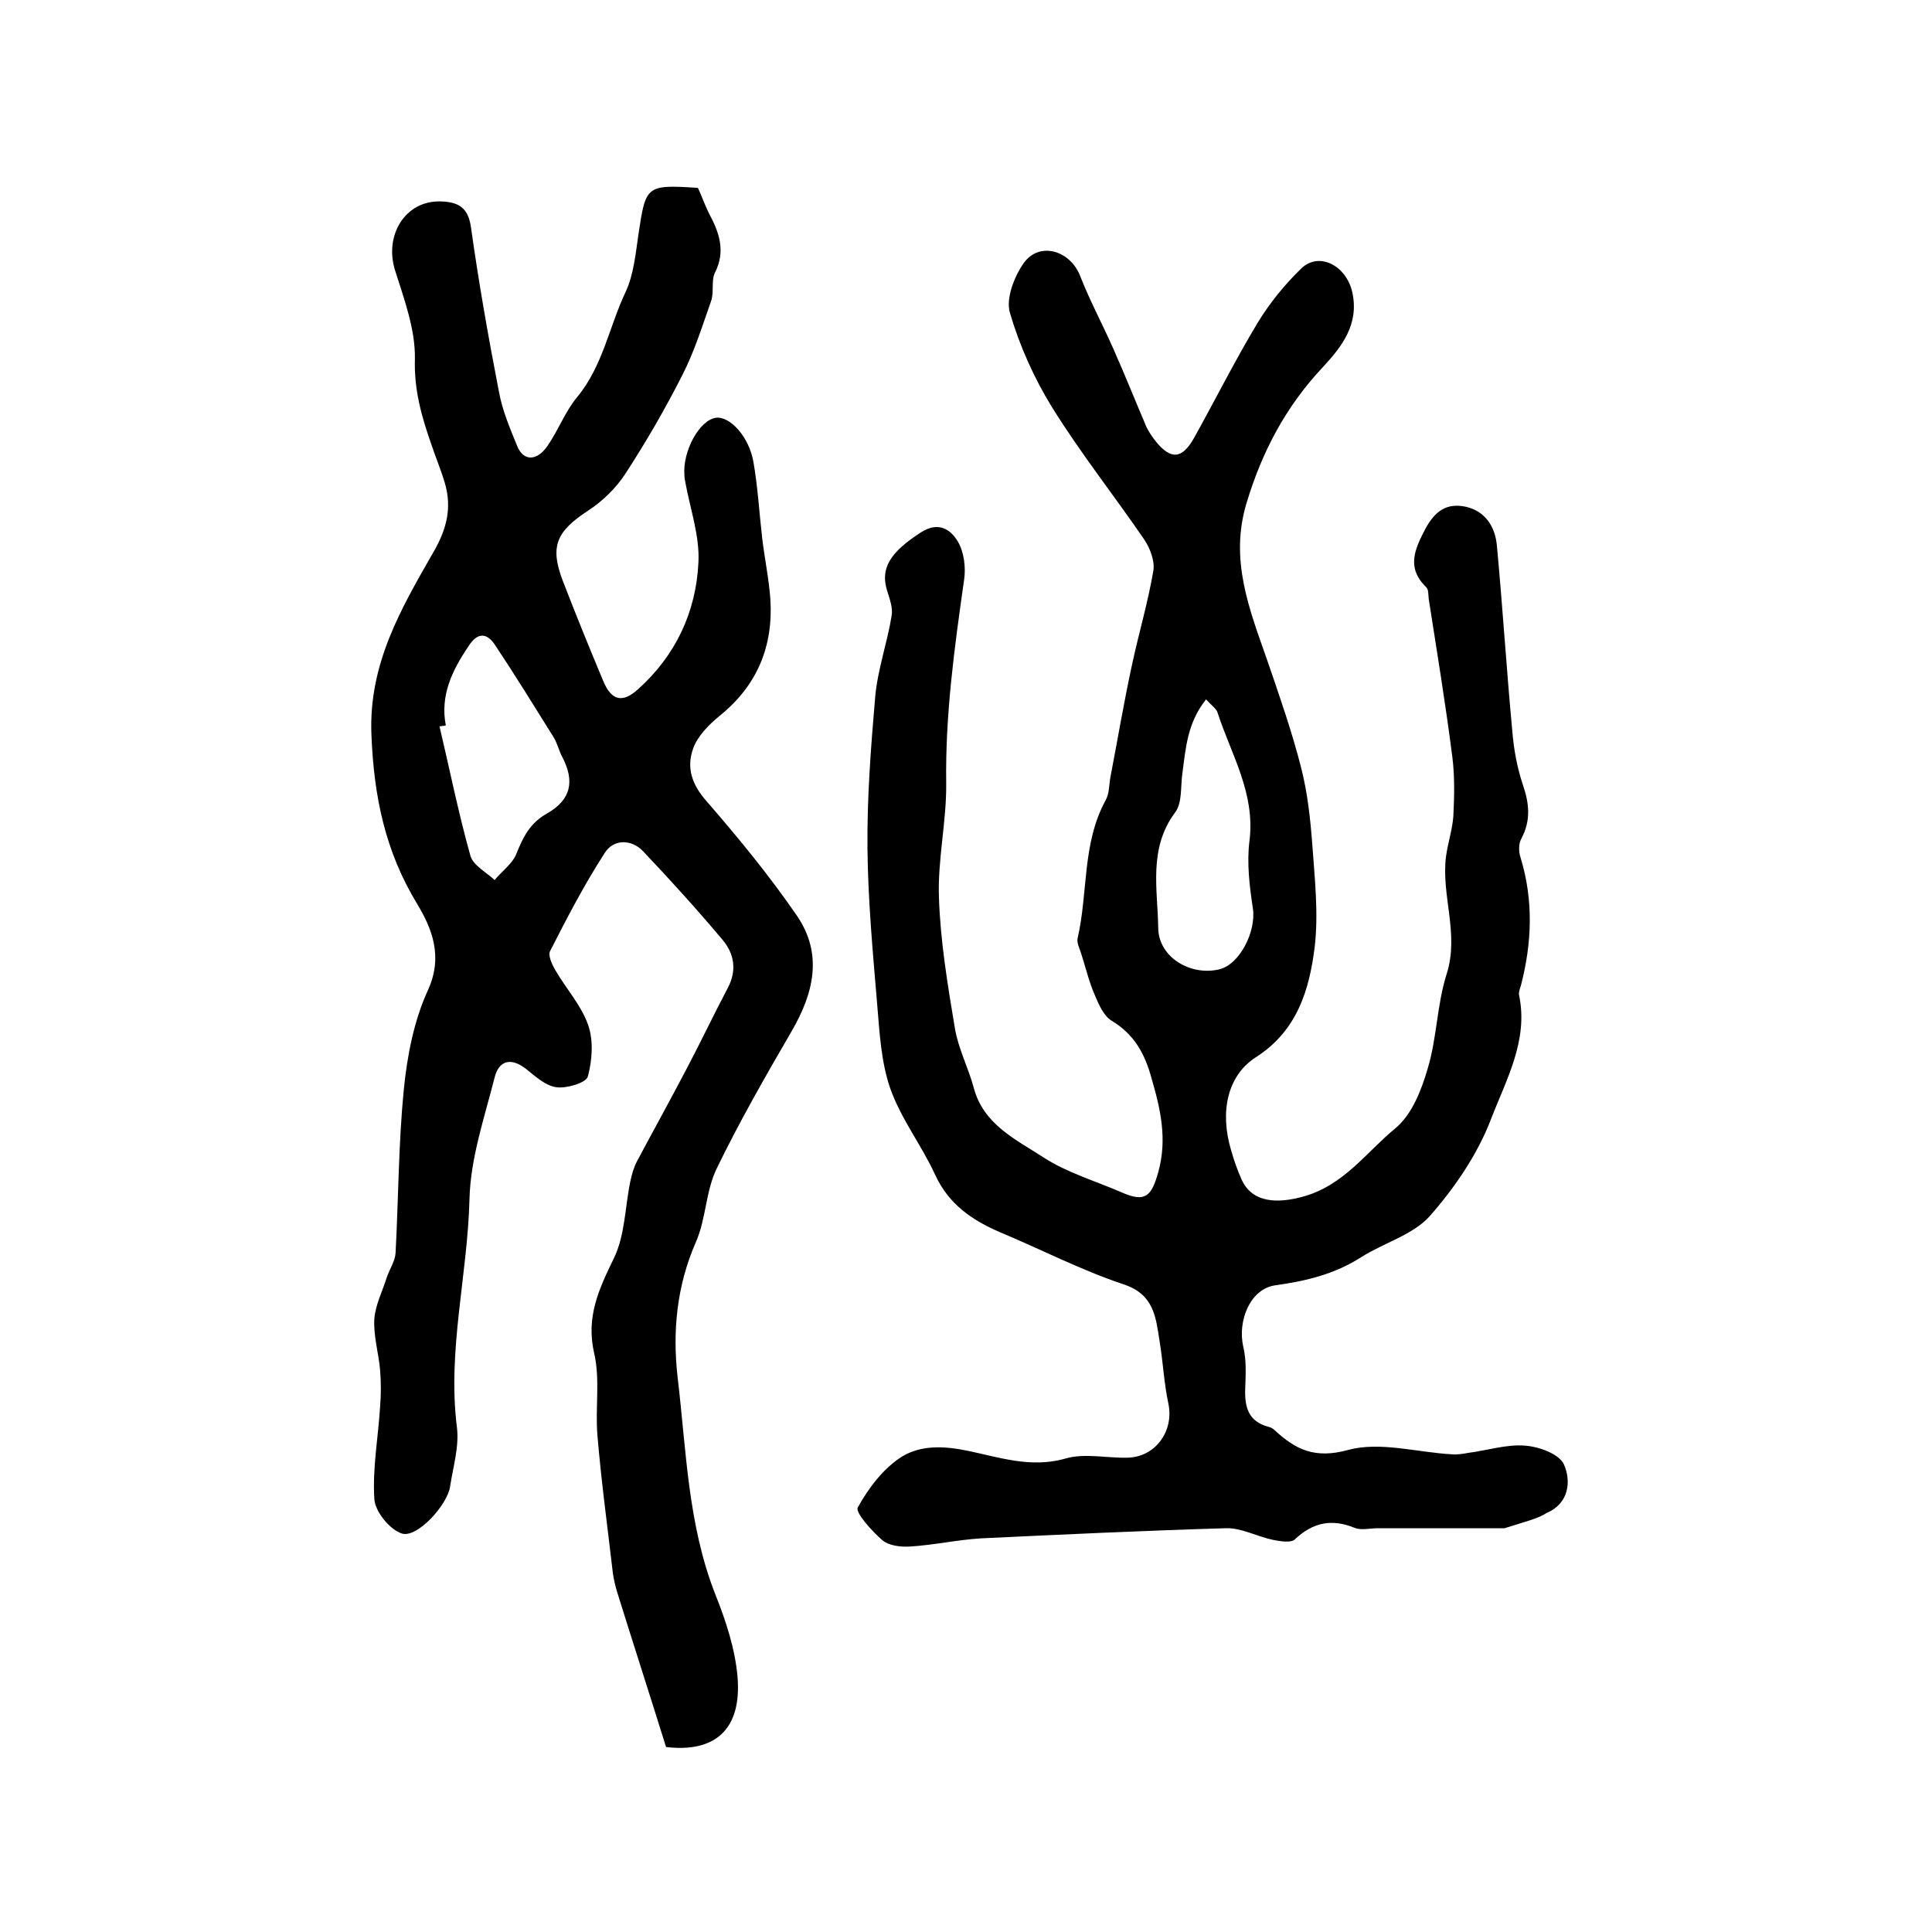 <?xml version="1.0" encoding="utf-8"?>
<!-- Generator: Adobe Illustrator 22.0.0, SVG Export Plug-In . SVG Version: 6.00 Build 0)  -->
<svg version="1.1" id="图层_1" xmlns="http://www.w3.org/2000/svg" xmlns:xlink="http://www.w3.org/1999/xlink" x="0px" y="0px"
	 viewBox="0 0 400 400" style="enable-background:new 0 0 400 400;" xml:space="preserve">
<style type="text/css">
	.st0{fill:#FFFFFF;}
</style>
<g>
	
	<path d="M311.5,316.4c-8,0-17.1,0-26.2,0c-1.7,0-3.5,0.5-4.9-0.1c-4.7-1.9-8.6-1.1-12.3,2.4c-0.8,0.8-3.1,0.4-4.6,0.1
		c-3.3-0.7-6.5-2.5-9.7-2.4c-16.9,0.5-33.8,1.3-50.7,2.1c-4.9,0.3-9.8,1.4-14.8,1.7c-1.9,0.1-4.3-0.2-5.6-1.3
		c-2.2-1.9-5.7-5.8-5.1-6.8c2.2-4,5.3-8.1,9.1-10.5c3.9-2.4,8.6-2.3,13.8-1.2c6.3,1.3,12.9,3.6,20,1.6c4-1.2,8.6-0.1,12.9-0.2
		c5.8-0.1,9.7-5.5,8.5-11.2c-0.9-4.2-1.1-8.5-1.8-12.8c-0.8-5-1.1-9.8-7.5-11.9c-8.7-2.9-17-7.2-25.6-10.8
		c-5.8-2.5-10.6-5.8-13.4-11.9c-2.8-6.1-7.1-11.6-9.3-17.9c-1.9-5.5-2.2-11.6-2.7-17.5c-0.9-10.7-1.9-21.5-2-32.2
		c-0.1-10.4,0.7-20.9,1.6-31.3c0.5-5.7,2.5-11.2,3.4-16.8c0.3-1.6-0.4-3.5-0.9-5.1c-1.5-4.7,0.5-8,7-12.2c3.6-2.3,6.1-0.6,7.6,1.9
		c1.3,2.2,1.7,5.4,1.3,8c-2,14-3.9,27.9-3.7,42c0.1,7.9-1.8,15.9-1.5,23.8c0.3,9,1.8,18,3.3,27c0.7,4.2,2.8,8.2,3.9,12.3
		c2,7.6,8.7,10.7,14.4,14.4c4.9,3.2,10.8,4.9,16.3,7.3c4.8,2.1,6.1,0.8,7.5-4.2c1.9-6.8,0.5-13-1.4-19.5c-1.4-5.1-3.6-9.1-8.3-11.9
		c-1.6-1-2.6-3.3-3.4-5.2c-1.2-2.7-1.9-5.7-2.8-8.5c-0.3-1.1-1-2.3-0.8-3.3c2.2-9.5,0.9-19.6,5.8-28.6c0.8-1.4,0.7-3.2,1-4.8
		c1.5-7.8,2.8-15.6,4.5-23.4c1.4-6.5,3.3-12.9,4.4-19.4c0.3-2-0.7-4.6-1.9-6.4c-6.3-9.2-13.2-17.9-19.1-27.4
		c-3.7-6-6.7-12.7-8.7-19.5c-0.9-3,0.9-7.6,2.9-10.4c3.3-4.5,9.7-2.5,11.7,2.9c2,5.1,4.6,9.9,6.8,14.9c2.4,5.4,4.6,10.9,6.9,16.3
		c0.5,1,1.2,2,1.9,2.9c3.1,3.8,5.4,3.7,7.9-0.7c4.4-7.9,8.5-16.1,13.2-23.9c2.5-4.1,5.6-7.9,9-11.2c3.7-3.6,9.4-0.6,10.6,5
		c1.4,6.6-2.2,11.2-6.2,15.5c-7.6,8.1-12.5,17.4-15.7,28c-3.6,11.8,0.6,22.1,4.3,32.7c2.5,7.3,5.1,14.7,7,22.2
		c1.3,5.1,1.9,10.5,2.3,15.9c0.5,7,1.3,14.2,0.5,21.1c-1.1,8.9-3.6,17.4-12.2,22.9c-5.9,3.8-7.5,11.3-5.1,19.3
		c0.6,2.1,1.3,4.1,2.2,6.1c2.3,4.9,7.6,4.8,12.5,3.5c8.6-2.3,13.2-9.2,19.3-14.2c3.4-2.8,5.4-7.9,6.7-12.4
		c1.9-6.3,1.9-13.2,3.9-19.5c2.7-8.4-1.2-16.4-0.1-24.5c0.4-2.8,1.3-5.5,1.5-8.2c0.2-4.1,0.3-8.2-0.2-12.2
		c-1.4-11-3.2-21.9-4.9-32.8c-0.1-0.8,0-1.9-0.5-2.4c-4.1-4-2.5-7.7-0.2-12.1c2-3.7,4.4-5.4,8.3-4.6c4.1,0.9,6.1,4.1,6.5,7.9
		c1.2,12.8,2,25.7,3.2,38.5c0.3,3.8,1,7.6,2.2,11.2c1.3,3.8,1.7,7.3-0.3,11.1c-0.6,1-0.6,2.7-0.2,3.9c2.7,8.8,2.4,17.6,0.1,26.5
		c-0.2,0.6-0.5,1.4-0.4,2c2,9.4-2.7,17.6-5.8,25.7c-2.8,7.3-7.5,14.2-12.7,20.1c-3.5,3.9-9.5,5.5-14.2,8.5
		c-5.5,3.5-11.3,4.9-17.7,5.8c-5.3,0.7-7.9,7.4-6.7,12.7c0.7,2.9,0.5,5.9,0.4,8.9c-0.1,3.7,0.7,6.6,4.8,7.7c0.5,0.1,1,0.4,1.3,0.7
		c4.3,4,8.3,6,15.2,4.1c6.6-1.8,14.3,0.5,21.5,0.9c1.1,0.1,2.3-0.1,3.4-0.3c3.9-0.5,7.9-1.8,11.7-1.5c2.9,0.2,7.1,1.7,8.1,3.9
		c1.5,3.4,1.1,8-3.5,10C318.5,314.4,315.6,315.1,311.5,316.4z M249.7,144.8c-3.9,4.9-4.2,10.1-4.9,15.3c-0.4,2.8,0,6.1-1.5,8.1
		c-5.6,7.5-3.6,16-3.5,24c0.1,6,6.7,9.9,12.6,8.5c4.3-1,7.7-7.9,7-12.6c-0.7-4.6-1.3-9.5-0.7-14.1c1.2-9.8-3.8-17.8-6.6-26.4
		C251.9,146.8,251,146.2,249.7,144.8z"/>
	<path d="M137.9,361.7c-3.4-10.9-6.8-21.4-10.1-32c-0.4-1.3-0.7-2.6-0.9-3.9c-1.1-9.5-2.4-19-3.2-28.5c-0.5-5.7,0.6-11.7-0.7-17.2
		c-1.7-7.5,1-13.2,4.1-19.6c2.3-4.7,2.3-10.6,3.4-15.9c0.3-1.4,0.7-2.9,1.4-4.2c3.4-6.4,6.9-12.7,10.3-19.2
		c2.9-5.5,5.6-11.2,8.5-16.7c1.9-3.6,1.3-7-1-9.8c-5.3-6.3-10.9-12.5-16.6-18.5c-2.4-2.5-6.1-2.5-7.9,0.4
		c-4.2,6.5-7.8,13.4-11.3,20.3c-0.5,0.9,0.4,2.8,1.1,4c2.2,3.8,5.4,7.3,6.8,11.4c1.1,3.2,0.8,7.3-0.1,10.6c-0.4,1.3-4.4,2.5-6.5,2.2
		c-2.3-0.3-4.4-2.3-6.3-3.8c-3.1-2.4-5.6-1.8-6.5,1.8c-2.1,8.3-5,16.7-5.2,25.2c-0.4,15.8-4.6,31.3-2.6,47.2c0.5,4-0.8,8.2-1.4,12.2
		c-0.5,3.8-6.8,10.8-10,9.8c-2.5-0.8-5.6-4.6-5.7-7.2c-0.4-6.3,0.8-12.7,1.2-19.1c0.2-2.5,0.2-5,0-7.5c-0.3-3.5-1.4-7.1-1.2-10.6
		c0.2-2.9,1.7-5.8,2.6-8.7c0.6-1.7,1.7-3.3,1.8-5c0.6-11.3,0.6-22.6,1.7-33.8c0.7-7,2.1-14.3,5-20.6c3.2-7,0.8-12.8-2.2-17.8
		c-6.7-11-9-22.4-9.5-35.1c-0.6-14.7,6.2-26.2,12.9-37.9c2.7-4.7,3.8-9.1,2.3-14.2c-0.8-2.7-1.9-5.3-2.8-8c-2-5.7-3.6-11.3-3.4-17.7
		c0.1-6.1-2.2-12.3-4.1-18.3c-2.3-7.3,2.1-14.5,9.4-14.3c3.5,0.1,5.7,1.1,6.3,5.3c1.6,11.4,3.6,22.8,5.8,34.1
		c0.7,3.9,2.3,7.6,3.8,11.3c1.3,3.1,4,3.1,6.2,0c2.3-3.3,3.7-7.2,6.2-10.2c5.3-6.4,6.6-14.5,10-21.7c1.7-3.6,2.1-8,2.7-12.1
		c1.5-10,1.6-10.2,12.3-9.5c0.8,1.7,1.4,3.5,2.3,5.3c2.1,3.9,3.5,7.8,1.2,12.3c-0.8,1.7-0.1,4-0.8,5.9c-1.8,5.1-3.4,10.3-5.9,15.2
		c-3.6,7.1-7.6,14-11.9,20.6c-1.9,2.9-4.7,5.6-7.6,7.5c-6.6,4.3-8,7.4-5.3,14.5c2.7,7,5.5,13.9,8.4,20.8c1.7,4.1,4,4.6,7.2,1.7
		c7.8-7,12-16,12.5-26.2c0.3-5.5-1.7-11.1-2.7-16.6c-0.1-0.5-0.2-1-0.2-1.5c-0.4-5,3.1-11.4,6.5-11.9c2.9-0.4,6.9,3.9,7.8,9.2
		c0.9,5.2,1.2,10.5,1.8,15.7c0.5,4.2,1.4,8.5,1.7,12.7c0.6,9.7-2.7,17.8-10.5,24.1c-2.2,1.8-4.6,4.2-5.5,6.8
		c-1.4,3.9-0.3,7.4,2.8,10.9c6.6,7.6,13,15.4,18.7,23.7c5.4,7.9,3.5,16-1.1,23.9c-5.4,9.3-10.8,18.7-15.5,28.4
		c-2.3,4.7-2.2,10.4-4.3,15.2c-4,9.1-4.9,18.6-3.8,28.1c1.8,15.1,2.1,30.4,7.8,44.9c2.2,5.5,4.1,11.3,4.6,17.1
		C153.6,358.2,147.9,362.9,137.9,361.7z M92.3,150.2c-0.4,0.1-0.9,0.1-1.3,0.2c2.1,8.9,3.9,17.9,6.4,26.8c0.6,2,3.3,3.4,5,5
		c1.5-1.8,3.7-3.4,4.5-5.4c1.4-3.5,2.8-6.4,6.4-8.4c5-2.9,5.7-6.7,3.1-11.7c-0.7-1.3-1-2.8-1.8-4.1c-4-6.4-8-12.9-12.2-19.2
		c-1.8-2.6-3.7-2.3-5.4,0.4C93.6,138.8,91.1,144,92.3,150.2z"/>
	
	
</g>
</svg>
